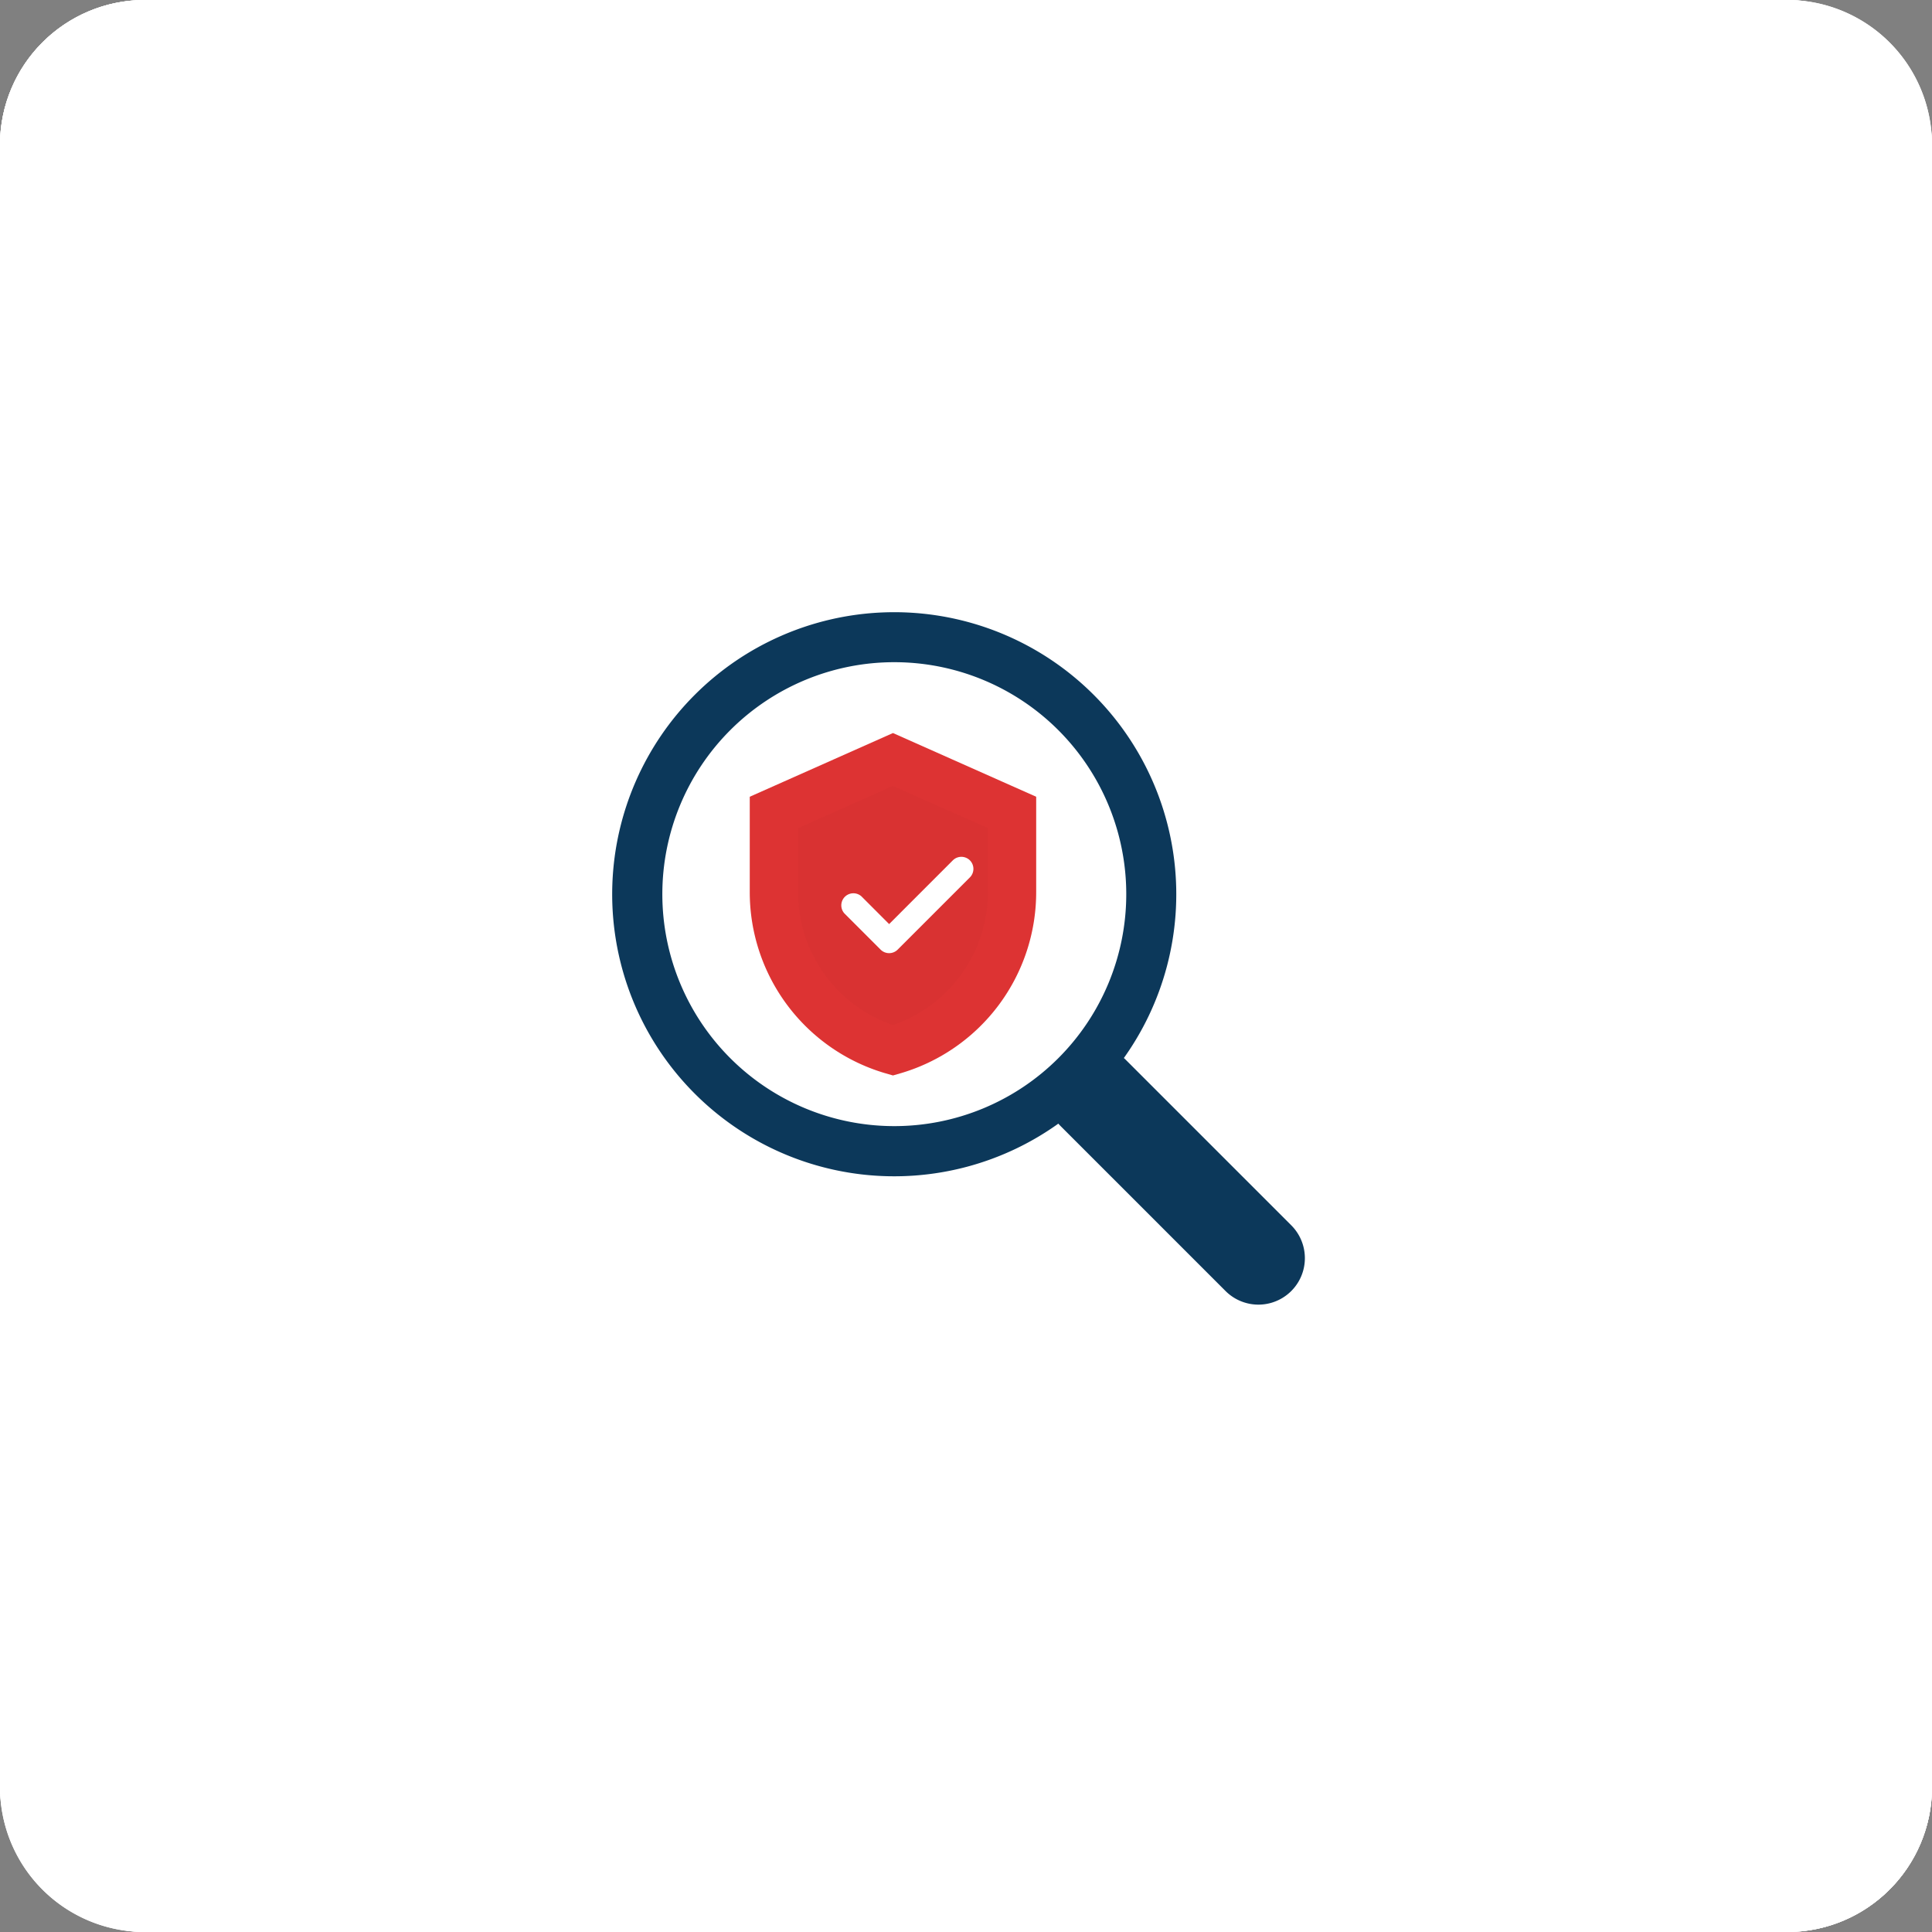 <?xml version="1.0" encoding="UTF-8"?> <svg xmlns="http://www.w3.org/2000/svg" xmlns:xlink="http://www.w3.org/1999/xlink" width="80" height="80" viewBox="0 0 80 80"><rect x="0" y="0" width="80" height="80" fill="#808080" stroke="none"/><defs><clipPath id="clip-path"><rect id="Rectangle_2039" data-name="Rectangle 2039" width="80" height="80" fill="none"></rect></clipPath></defs><g id="Group_46" data-name="Group 46" transform="translate(-678 -98)"><g id="Group_2538" data-name="Group 2538" transform="translate(678 98)" clip-path="url(#clip-path)"><path id="Path_1749" data-name="Path 1749" d="M6,0H74a6,6,0,0,1,6,6V74a6,6,0,0,1-6,6H6a6,6,0,0,1-6-6V6A6,6,0,0,1,6,0" fill="#fff"></path><rect id="Rectangle_2038" data-name="Rectangle 2038" width="79" height="79" rx="5.5" transform="translate(0.5 0.5)" fill="none" stroke="#fff" stroke-width="1"></rect></g><g id="Group_2539" data-name="Group 2539" transform="translate(678 98)"><g id="Group_2538-2" data-name="Group 2538" clip-path="url(#clip-path)"><path id="Path_1749-2" data-name="Path 1749" d="M6,0H74a6,6,0,0,1,6,6V74a6,6,0,0,1-6,6H6a6,6,0,0,1-6-6V6A6,6,0,0,1,6,0" fill="#fff"></path><rect id="Rectangle_2038-2" data-name="Rectangle 2038" width="79" height="79" rx="5.5" transform="translate(0.5 0.5)" fill="none" stroke="#fff" stroke-width="1"></rect></g></g><circle id="Ellipse_2" data-name="Ellipse 2" cx="10.361" cy="10.361" r="10.361" transform="translate(708.804 125.112)" fill="#fff"></circle><path id="search" d="M20.827,18.345a11.529,11.529,0,1,0-2.478,2.48h0a1.867,1.867,0,0,0,.174.2l6.829,6.829a1.774,1.774,0,0,0,2.51-2.508l-6.829-6.829a1.774,1.774,0,0,0-.2-.177Zm.458-6.818A9.755,9.755,0,1,1,11.53,1.772a9.755,9.755,0,0,1,9.755,9.755" transform="translate(703.501 123.498)" fill="#0c385a" stroke="#0c385a" stroke-width="0.3"></path><g id="Group_45" data-name="Group 45" transform="translate(579.046 92.984)"><path id="Path_2515" data-name="Path 2515" d="M47.581,36.831l-4.93,2.193V42.3a6.814,6.814,0,0,0,4.93,6.575,6.814,6.814,0,0,0,4.93-6.575V39.024Z" transform="translate(88.349 -0.367)" fill="#d93232" stroke="#d33" stroke-width="2"></path><path id="Path_11" data-name="Path 11" d="M10.838,6.146a.5.5,0,0,1,0,.706L7.847,9.843a.5.5,0,0,1-.706,0l-1.5-1.5a.5.5,0,0,1,.706-.706L7.494,8.785l2.638-2.639a.5.5,0,0,1,.706,0" transform="translate(128.277 34.495)" fill="#fff"></path></g></g></svg> 
